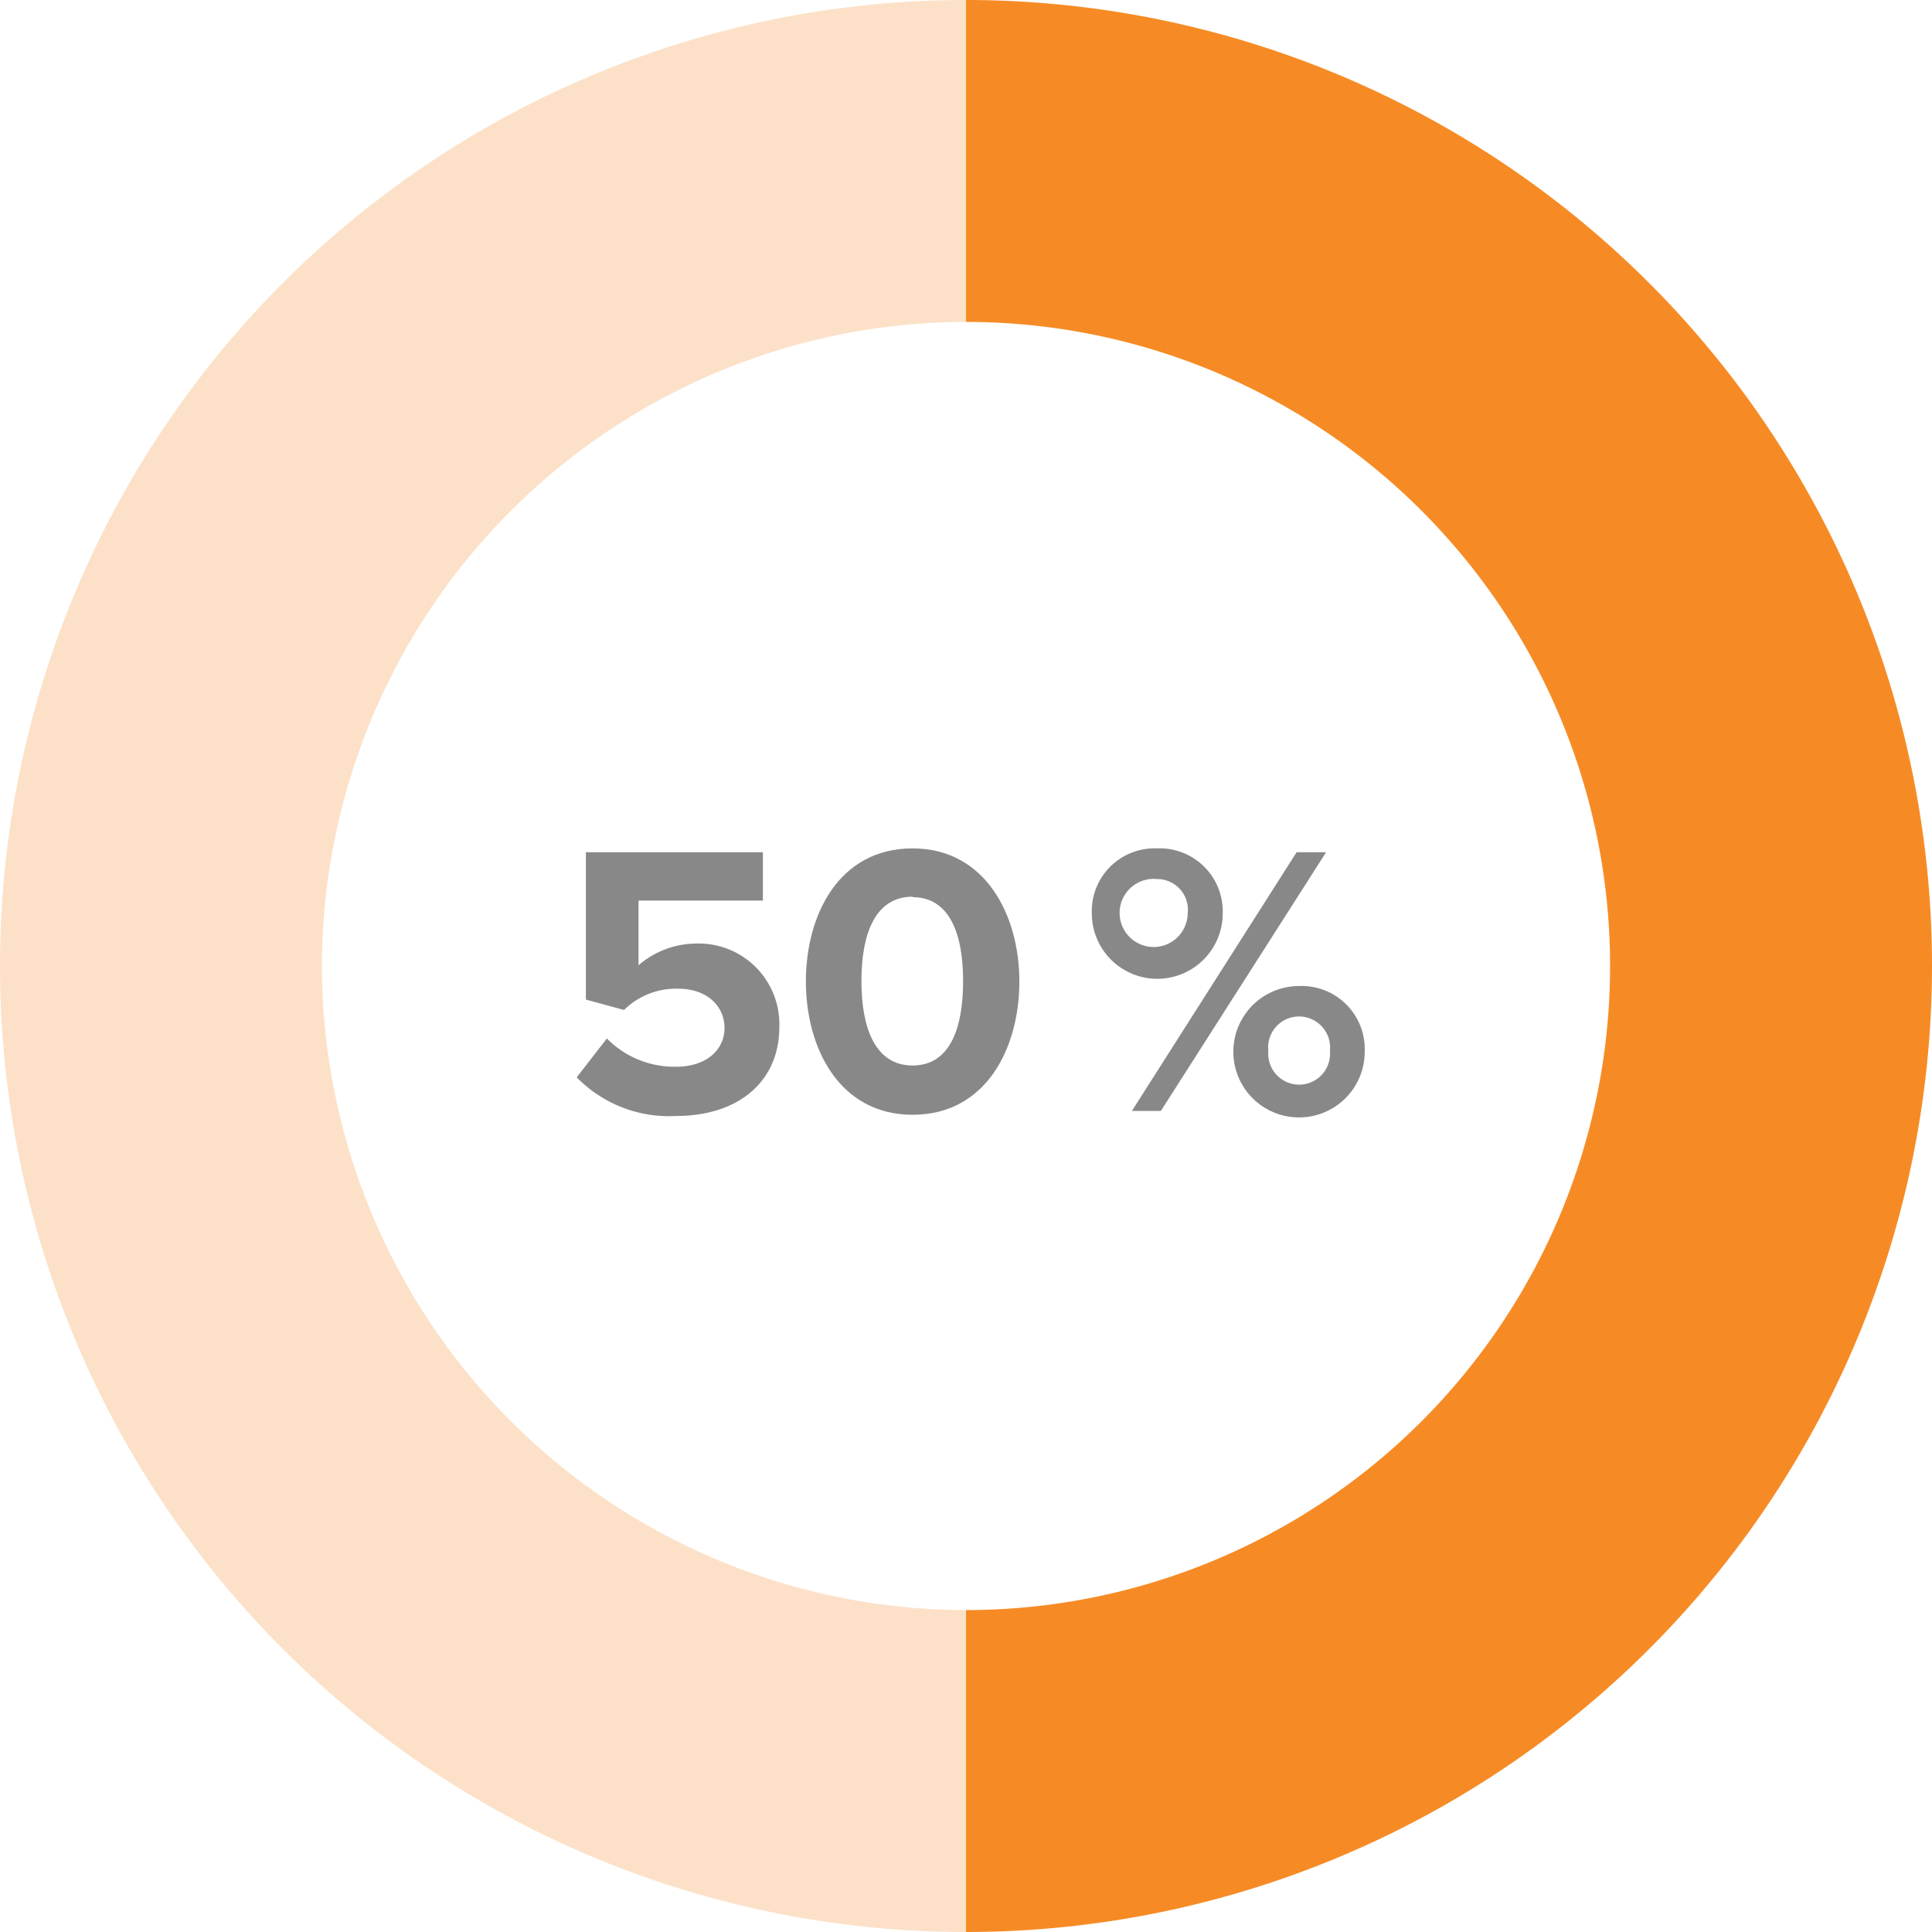<?xml version="1.0" encoding="utf-8"?><svg id="Ebene_1" data-name="Ebene 1" xmlns="http://www.w3.org/2000/svg" viewBox="0 0 80 80"><defs><style>.cls-1{fill:#888;}.cls-2,.cls-3{fill:#f68b25;}.cls-3{opacity:0.25;}</style></defs><path class="cls-1" d="M25.13,43A3.91,3.91,0,0,0,28,44.17c1.26,0,2-.71,2-1.6s-.7-1.63-1.92-1.63a3.07,3.07,0,0,0-2.24.88l-1.58-.43v-6.1h7.33v2H26.44v2.68a3.68,3.68,0,0,1,2.4-.9,3.34,3.34,0,0,1,3.43,3.46c0,2.26-1.7,3.68-4.27,3.68a5.34,5.34,0,0,1-4.12-1.6Z"/><path class="cls-1" d="M37.79,35.13c3,0,4.42,2.75,4.42,5.51s-1.38,5.52-4.42,5.52-4.42-2.77-4.42-5.52S34.73,35.13,37.79,35.13Zm0,2c-1.54,0-2.12,1.52-2.12,3.49s.58,3.5,2.12,3.5,2.09-1.53,2.09-3.5S39.31,37.15,37.79,37.15Z"/><path class="cls-1" d="M47.91,35.13a2.61,2.61,0,0,1,2.72,2.69,2.71,2.71,0,0,1-5.42,0A2.6,2.6,0,0,1,47.91,35.13Zm0,1.27a1.41,1.41,0,1,0,1.27,1.42A1.27,1.27,0,0,0,47.91,36.4Zm5.78-1.11h1.22L48.07,46h-1.2Zm.1,5.54a2.61,2.61,0,0,1,2.72,2.69,2.72,2.72,0,1,1-2.72-2.69Zm0,1.26a1.28,1.28,0,0,0-1.27,1.43,1.28,1.28,0,1,0,2.55,0A1.29,1.29,0,0,0,53.79,42.09Z"/><path class="cls-2" d="M40,0V13.33a26.67,26.67,0,0,1,0,53.34V80A40,40,0,0,0,40,0Z"/><path class="cls-3" d="M13.33,40A26.71,26.71,0,0,1,40,13.33V0a40,40,0,0,0,0,80V66.67A26.71,26.71,0,0,1,13.33,40Z"/></svg>